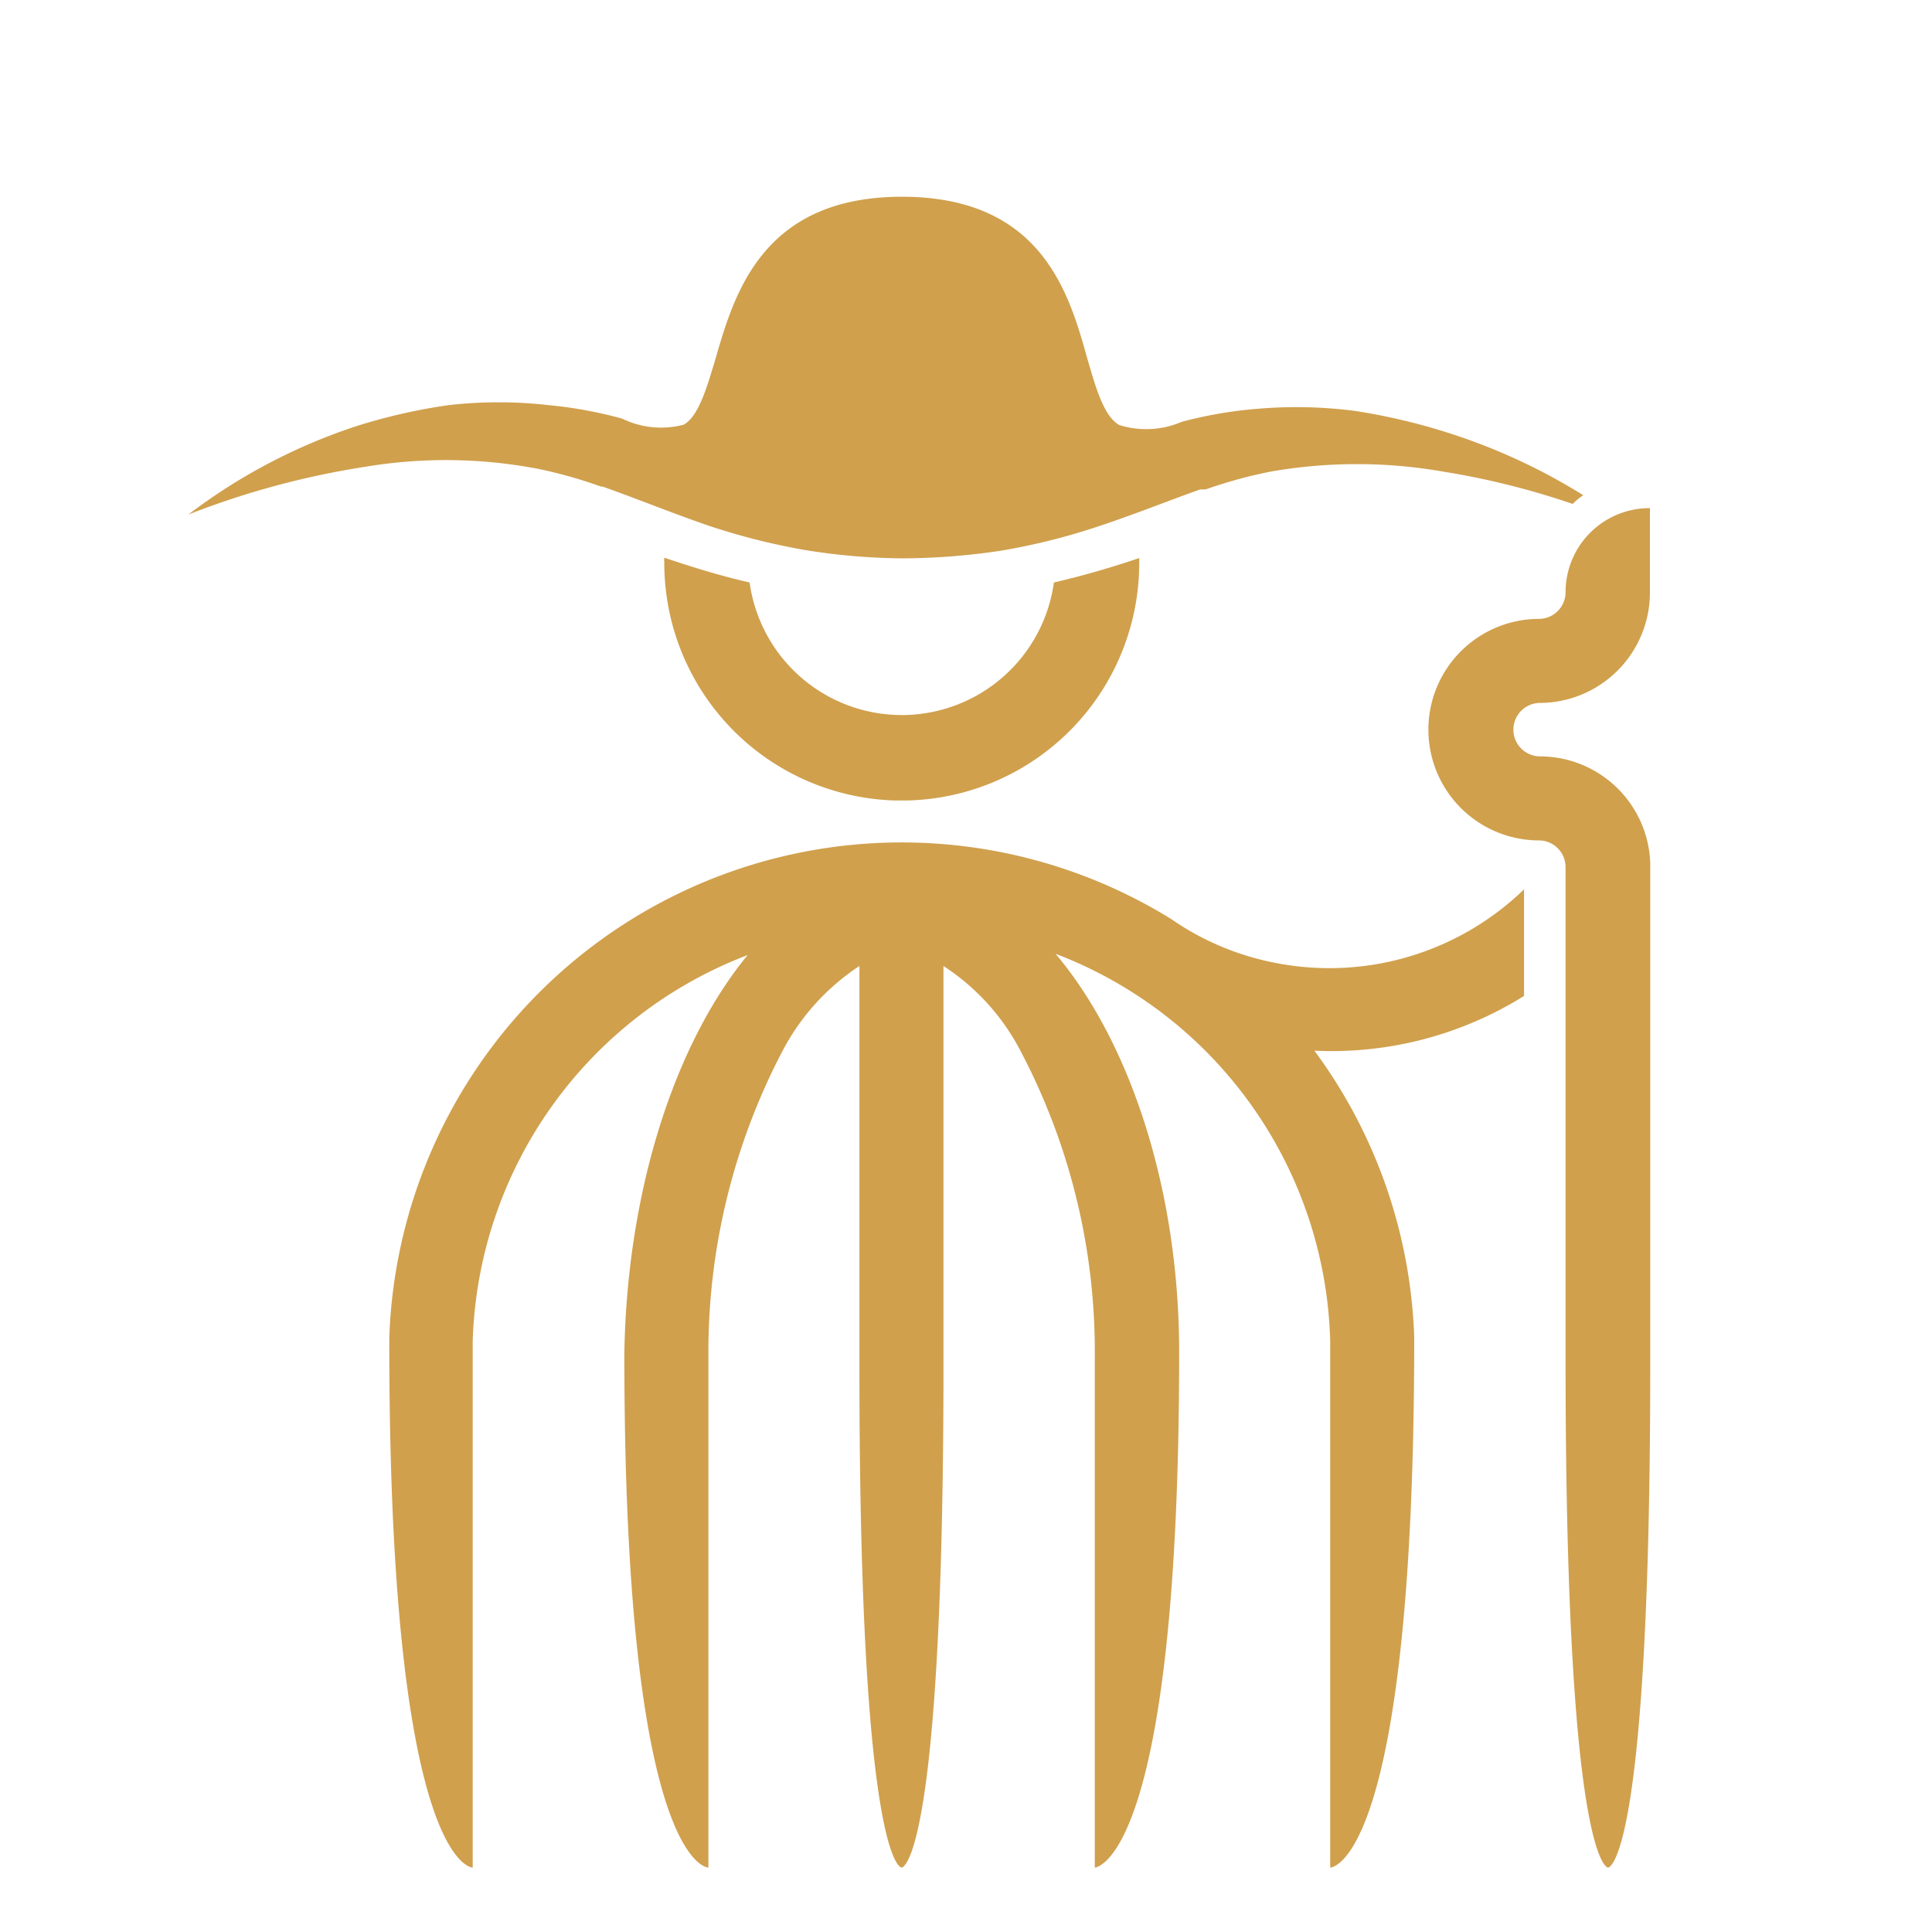 <svg xmlns="http://www.w3.org/2000/svg" viewBox="0 0 60 60"><defs><style>.cls-1{fill:#d0a04d;}</style></defs><g id="Layer_2" data-name="Layer 2"><path class="cls-1" d="M35.38,17.48c0-.05,0-.1,0-.15a27.46,27.46,0,0,1-2.65.76,4.77,4.77,0,0,1-9.45,0c-1-.23-1.84-.5-2.65-.77a.66.66,0,0,0,0,.14,7.38,7.38,0,0,0,7.18,7.4h.36A7.38,7.38,0,0,0,35.38,17.48Z"/><path class="cls-1" d="M45,13.45a18.93,18.93,0,0,0-2.93-.69A14.2,14.2,0,0,0,39,12.7a13.15,13.15,0,0,0-2.3.4v0a2.8,2.8,0,0,1-1.94.1c-.48-.27-.73-1.16-1-2.09-.56-2-1.41-5-5.75-5h0c-4.32,0-5.2,3-5.78,5-.28.94-.54,1.83-1,2.08A2.76,2.76,0,0,1,19.32,13v0a13.34,13.34,0,0,0-2.3-.42,13.68,13.68,0,0,0-3.07,0,17.58,17.58,0,0,0-2.93.67,17.78,17.78,0,0,0-5.17,2.73,25.81,25.81,0,0,1,5.47-1.48,15.22,15.22,0,0,1,5.39.06,14.23,14.23,0,0,1,1.95.55h0l.05,0c1.05.37,2.12.81,3.28,1.21a20.71,20.71,0,0,0,3,.76,19.65,19.65,0,0,0,3.06.26,20.89,20.89,0,0,0,3.05-.24,20,20,0,0,0,3-.75c1.12-.37,2.16-.79,3.17-1.15l.17,0h0a14.78,14.78,0,0,1,2-.55,15.54,15.54,0,0,1,5.4,0,24.22,24.22,0,0,1,4,1,2.16,2.16,0,0,1,.33-.27A18.52,18.52,0,0,0,45,13.45Z"/><path class="cls-1" d="M47.33,30.93V27.62a8.69,8.69,0,0,1-7.74,2.28,8.5,8.5,0,0,1-3.22-1.36h0a15.92,15.92,0,0,0-24.28,13h0C12.07,58,14.68,58,14.68,58V41.66a13.26,13.26,0,0,1,8.54-12C21,32.35,19.48,36.88,19.39,42h0C19.38,58,22,58,22,58V42.09a20.14,20.14,0,0,1,2.28-9.41A7.1,7.1,0,0,1,26.69,30V42.48C26.69,58,28,58,28,58s1.3,0,1.3-15.55V30a7,7,0,0,1,2.41,2.67A20,20,0,0,1,34,42.09V58s2.62-.12,2.62-16h0c0-5.08-1.54-9.66-3.84-12.38a13.25,13.25,0,0,1,8.53,12l0,.31V58s2.61,0,2.61-16.46h0a15.86,15.86,0,0,0-3.1-8.91A11.28,11.28,0,0,0,47.33,30.93Z"/><path class="cls-1" d="M47.81,21.83h0a3.43,3.43,0,0,0,3.43-3.43h0V15.78a2.61,2.61,0,0,0-2.62,2.61h0a.83.83,0,0,1-.82.83h0a3.44,3.44,0,0,0,0,6.88h0a.83.83,0,0,1,.82.83V42.42C48.63,58,49.94,58,49.94,58s1.31,0,1.31-15.61V26.81h0a3.43,3.43,0,0,0-3.42-3.32h0a.83.83,0,1,1,0-1.66Z"/></g></svg>
